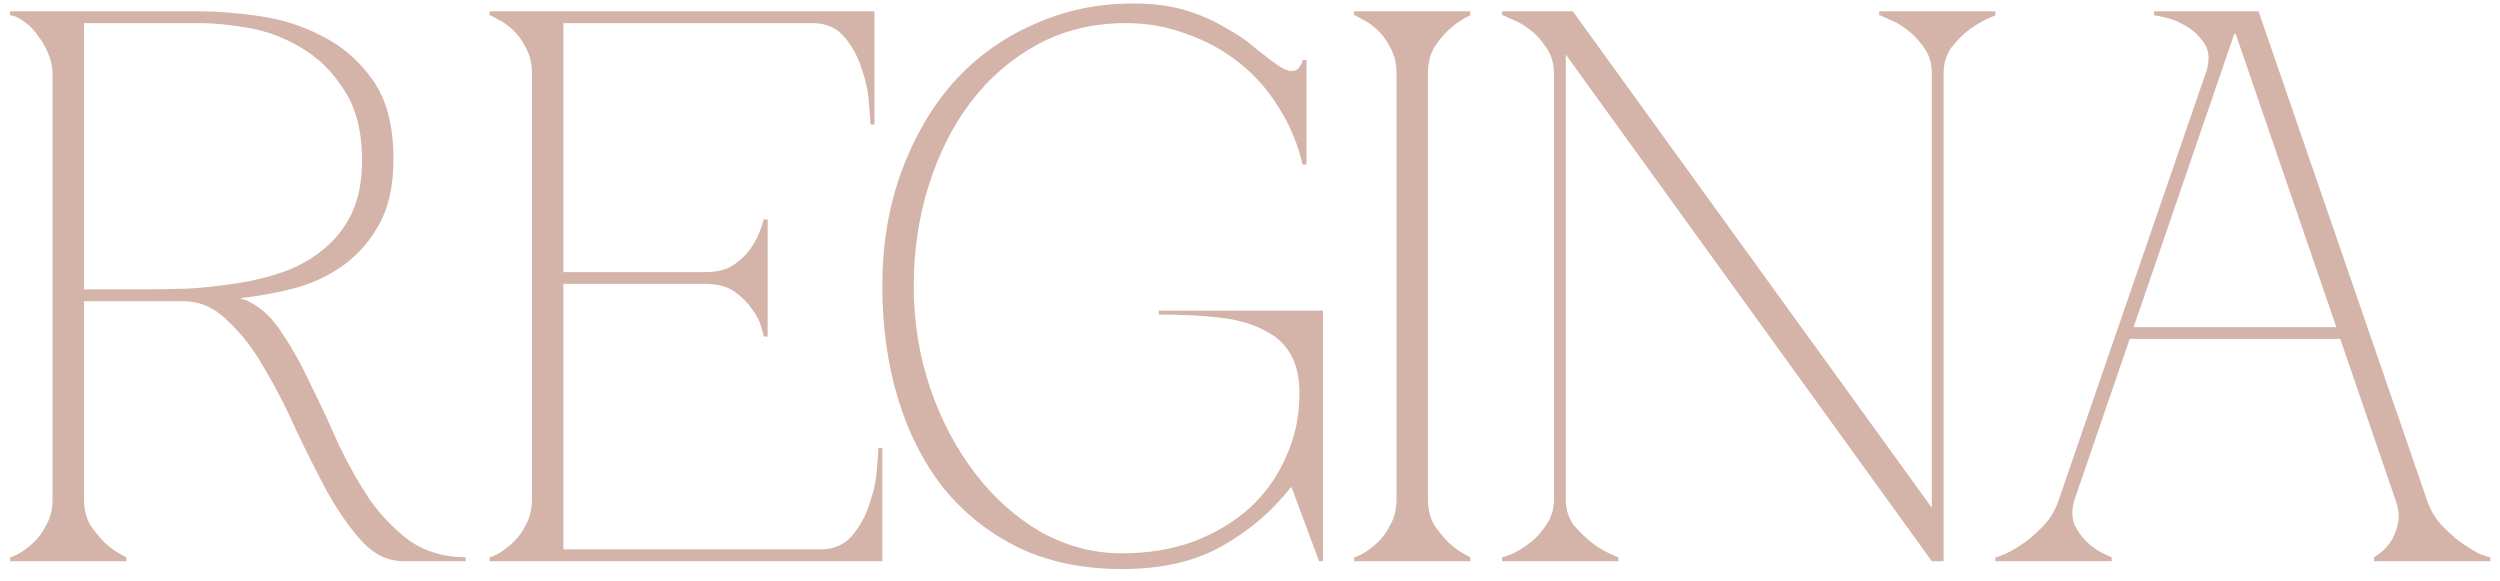 <?xml version="1.0" encoding="UTF-8"?> <svg xmlns="http://www.w3.org/2000/svg" width="211" height="49" viewBox="0 0 211 49" fill="none"> <path d="M7.086 24.425H11.86C13.141 24.425 14.489 24.403 15.904 24.359C17.318 24.27 18.71 24.116 20.081 23.895C21.495 23.674 22.821 23.342 24.058 22.9C25.34 22.414 26.445 21.773 27.373 20.978C28.346 20.182 29.119 19.188 29.694 17.994C30.268 16.757 30.556 15.276 30.556 13.552C30.556 11.077 30.047 9.088 29.031 7.586C28.058 6.039 26.843 4.845 25.384 4.005C23.97 3.166 22.489 2.613 20.942 2.348C19.395 2.083 18.047 1.95 16.898 1.95H7.086V24.425ZM21.075 25.486C22.136 26.016 23.064 26.922 23.86 28.204C24.699 29.442 25.495 30.878 26.246 32.514C27.042 34.105 27.815 35.762 28.567 37.486C29.362 39.165 30.246 40.734 31.219 42.193C32.235 43.607 33.384 44.779 34.666 45.707C35.992 46.591 37.539 47.033 39.307 47.033V47.364H34.069C32.788 47.364 31.638 46.834 30.622 45.773C29.605 44.668 28.633 43.298 27.705 41.663C26.821 40.027 25.937 38.281 25.053 36.425C24.213 34.525 23.307 32.757 22.335 31.121C21.407 29.486 20.368 28.138 19.219 27.077C18.114 25.972 16.854 25.42 15.44 25.42H7.086V42.127C7.086 42.966 7.263 43.696 7.617 44.315C8.014 44.889 8.434 45.397 8.876 45.839C9.407 46.325 10.003 46.723 10.666 47.033V47.364H0.854V47.033C0.943 47.033 1.164 46.944 1.517 46.767C1.915 46.547 2.335 46.237 2.777 45.839C3.219 45.442 3.595 44.933 3.904 44.315C4.257 43.696 4.434 42.966 4.434 42.127V6.193C4.434 5.663 4.324 5.133 4.103 4.602C3.882 4.028 3.595 3.519 3.241 3.077C2.932 2.591 2.556 2.193 2.114 1.884C1.672 1.53 1.252 1.331 0.854 1.287V0.956H16.898C18.357 0.956 20.014 1.088 21.871 1.354C23.771 1.619 25.561 2.193 27.241 3.077C28.92 3.917 30.335 5.155 31.484 6.79C32.633 8.425 33.208 10.635 33.208 13.42C33.208 15.585 32.832 17.375 32.08 18.79C31.329 20.204 30.335 21.375 29.097 22.304C27.904 23.188 26.534 23.851 24.987 24.293C23.484 24.69 21.937 24.978 20.346 25.154V25.221C20.611 25.265 20.854 25.353 21.075 25.486ZM41.319 47.364V47.033C41.407 47.033 41.629 46.944 41.982 46.767C42.38 46.547 42.8 46.237 43.242 45.839C43.684 45.442 44.059 44.933 44.369 44.315C44.722 43.696 44.899 42.966 44.899 42.127V6.193C44.899 5.354 44.722 4.624 44.369 4.005C44.059 3.387 43.684 2.878 43.242 2.481C42.8 2.083 42.38 1.796 41.982 1.619C41.629 1.398 41.407 1.287 41.319 1.287V0.956H73.805V10.503H73.474C73.474 10.238 73.429 9.663 73.341 8.779C73.297 7.851 73.098 6.878 72.744 5.862C72.435 4.845 71.949 3.939 71.286 3.144C70.623 2.348 69.717 1.95 68.567 1.95H47.551V22.967H59.551C60.568 22.967 61.385 22.746 62.004 22.304C62.667 21.817 63.175 21.287 63.529 20.712C63.927 20.094 64.236 19.364 64.457 18.525H64.788V28.403H64.457C64.457 28.315 64.391 28.049 64.258 27.608C64.126 27.121 63.86 26.613 63.463 26.083C63.109 25.552 62.623 25.066 62.004 24.624C61.385 24.182 60.568 23.961 59.551 23.961H47.551V46.37H69.231C70.38 46.37 71.286 45.972 71.949 45.176C72.612 44.381 73.098 43.475 73.407 42.458C73.761 41.442 73.96 40.491 74.004 39.607C74.092 38.679 74.136 38.083 74.136 37.817H74.468V47.364H41.319ZM94.689 46.701C96.899 46.701 98.91 46.37 100.722 45.707C102.578 45 104.169 44.049 105.495 42.856C106.821 41.618 107.838 40.182 108.545 38.547C109.296 36.911 109.672 35.143 109.672 33.243C109.672 31.873 109.429 30.768 108.943 29.928C108.457 29.044 107.705 28.359 106.689 27.873C105.716 27.342 104.479 26.989 102.976 26.812C101.517 26.635 99.794 26.547 97.805 26.547V26.215H111.661V47.364H111.33L109.009 41.132H108.943C107.352 43.165 105.407 44.823 103.109 46.105C100.854 47.386 98.048 48.027 94.689 48.027C91.418 48.027 88.523 47.431 86.004 46.237C83.484 45 81.363 43.32 79.639 41.199C77.96 39.077 76.678 36.558 75.794 33.641C74.91 30.724 74.468 27.563 74.468 24.16C74.468 20.668 74.998 17.464 76.059 14.547C77.12 11.63 78.578 9.11 80.435 6.989C82.335 4.867 84.589 3.232 87.197 2.083C89.805 0.889 92.634 0.293 95.683 0.293C97.363 0.293 98.843 0.492 100.125 0.889C101.407 1.287 102.512 1.773 103.44 2.348C104.412 2.878 105.252 3.453 105.959 4.072C106.667 4.646 107.307 5.133 107.882 5.53C108.324 5.84 108.7 5.994 109.009 5.994C109.318 5.994 109.539 5.884 109.672 5.663C109.849 5.442 109.937 5.243 109.937 5.066H110.269V13.884H109.937C109.539 12.16 108.876 10.569 107.948 9.11C107.064 7.652 105.959 6.392 104.633 5.331C103.307 4.271 101.827 3.453 100.191 2.878C98.556 2.26 96.832 1.95 95.02 1.95C92.28 1.95 89.805 2.547 87.595 3.74C85.385 4.934 83.507 6.547 81.96 8.58C80.413 10.613 79.219 12.978 78.379 15.674C77.54 18.326 77.12 21.154 77.12 24.16C77.12 27.166 77.584 30.038 78.512 32.779C79.44 35.475 80.7 37.861 82.291 39.939C83.882 42.016 85.739 43.674 87.86 44.911C90.026 46.105 92.302 46.701 94.689 46.701ZM117.866 6.193C117.866 5.354 117.689 4.624 117.335 4.005C117.026 3.387 116.65 2.878 116.208 2.481C115.766 2.083 115.346 1.796 114.948 1.619C114.595 1.398 114.374 1.287 114.285 1.287V0.956H124.098V1.287C123.435 1.597 122.838 1.994 122.307 2.481C121.866 2.878 121.446 3.387 121.048 4.005C120.694 4.624 120.517 5.354 120.517 6.193V42.127C120.517 42.966 120.694 43.696 121.048 44.315C121.446 44.889 121.866 45.397 122.307 45.839C122.838 46.325 123.435 46.723 124.098 47.033V47.364H114.285V47.033C114.374 47.033 114.595 46.944 114.948 46.767C115.346 46.547 115.766 46.237 116.208 45.839C116.65 45.442 117.026 44.933 117.335 44.315C117.689 43.696 117.866 42.966 117.866 42.127V6.193ZM164.04 6.193V47.364H163.046L132.151 4.602V42.127C132.151 42.966 132.372 43.696 132.814 44.315C133.3 44.889 133.831 45.397 134.405 45.839C135.024 46.325 135.753 46.723 136.593 47.033V47.364H126.781V47.033C126.869 47.033 127.135 46.944 127.577 46.767C128.063 46.547 128.571 46.237 129.101 45.839C129.632 45.442 130.096 44.933 130.494 44.315C130.936 43.696 131.157 42.966 131.157 42.127V6.193C131.157 5.354 130.936 4.624 130.494 4.005C130.096 3.387 129.632 2.878 129.101 2.481C128.571 2.083 128.063 1.796 127.577 1.619C127.135 1.398 126.869 1.287 126.781 1.287V0.956H132.748L163.046 42.856V6.193C163.046 5.354 162.825 4.624 162.383 4.005C161.941 3.387 161.455 2.878 160.924 2.481C160.394 2.083 159.886 1.796 159.4 1.619C158.958 1.398 158.692 1.287 158.604 1.287V0.956H168.416V1.287C167.62 1.597 166.891 1.994 166.228 2.481C165.698 2.878 165.19 3.387 164.703 4.005C164.261 4.624 164.04 5.354 164.04 6.193ZM175.107 42.127C174.842 42.966 174.842 43.696 175.107 44.315C175.373 44.889 175.748 45.397 176.234 45.839C176.765 46.325 177.428 46.723 178.223 47.033V47.364H168.411V47.033C168.5 47.033 168.765 46.944 169.207 46.767C169.693 46.547 170.223 46.237 170.798 45.839C171.373 45.442 171.947 44.933 172.522 44.315C173.096 43.696 173.516 42.966 173.781 42.127L186.245 5.928C186.511 5 186.444 4.249 186.047 3.674C185.649 3.055 185.14 2.569 184.522 2.215C183.947 1.862 183.373 1.619 182.798 1.486C182.223 1.354 181.892 1.287 181.803 1.287V0.956H190.621L204.809 42.127C205.074 42.966 205.494 43.696 206.068 44.315C206.643 44.933 207.218 45.442 207.792 45.839C208.367 46.237 208.875 46.547 209.317 46.767C209.803 46.944 210.091 47.033 210.179 47.033V47.364H200.367V47.033C200.897 46.723 201.339 46.325 201.693 45.839C202.002 45.397 202.223 44.889 202.356 44.315C202.533 43.696 202.466 42.966 202.157 42.127L197.516 28.602H179.748L175.107 42.127ZM188.698 2.878H188.566L180.08 27.608H197.185L188.698 2.878Z" fill="#D4B3A8"></path> </svg> 